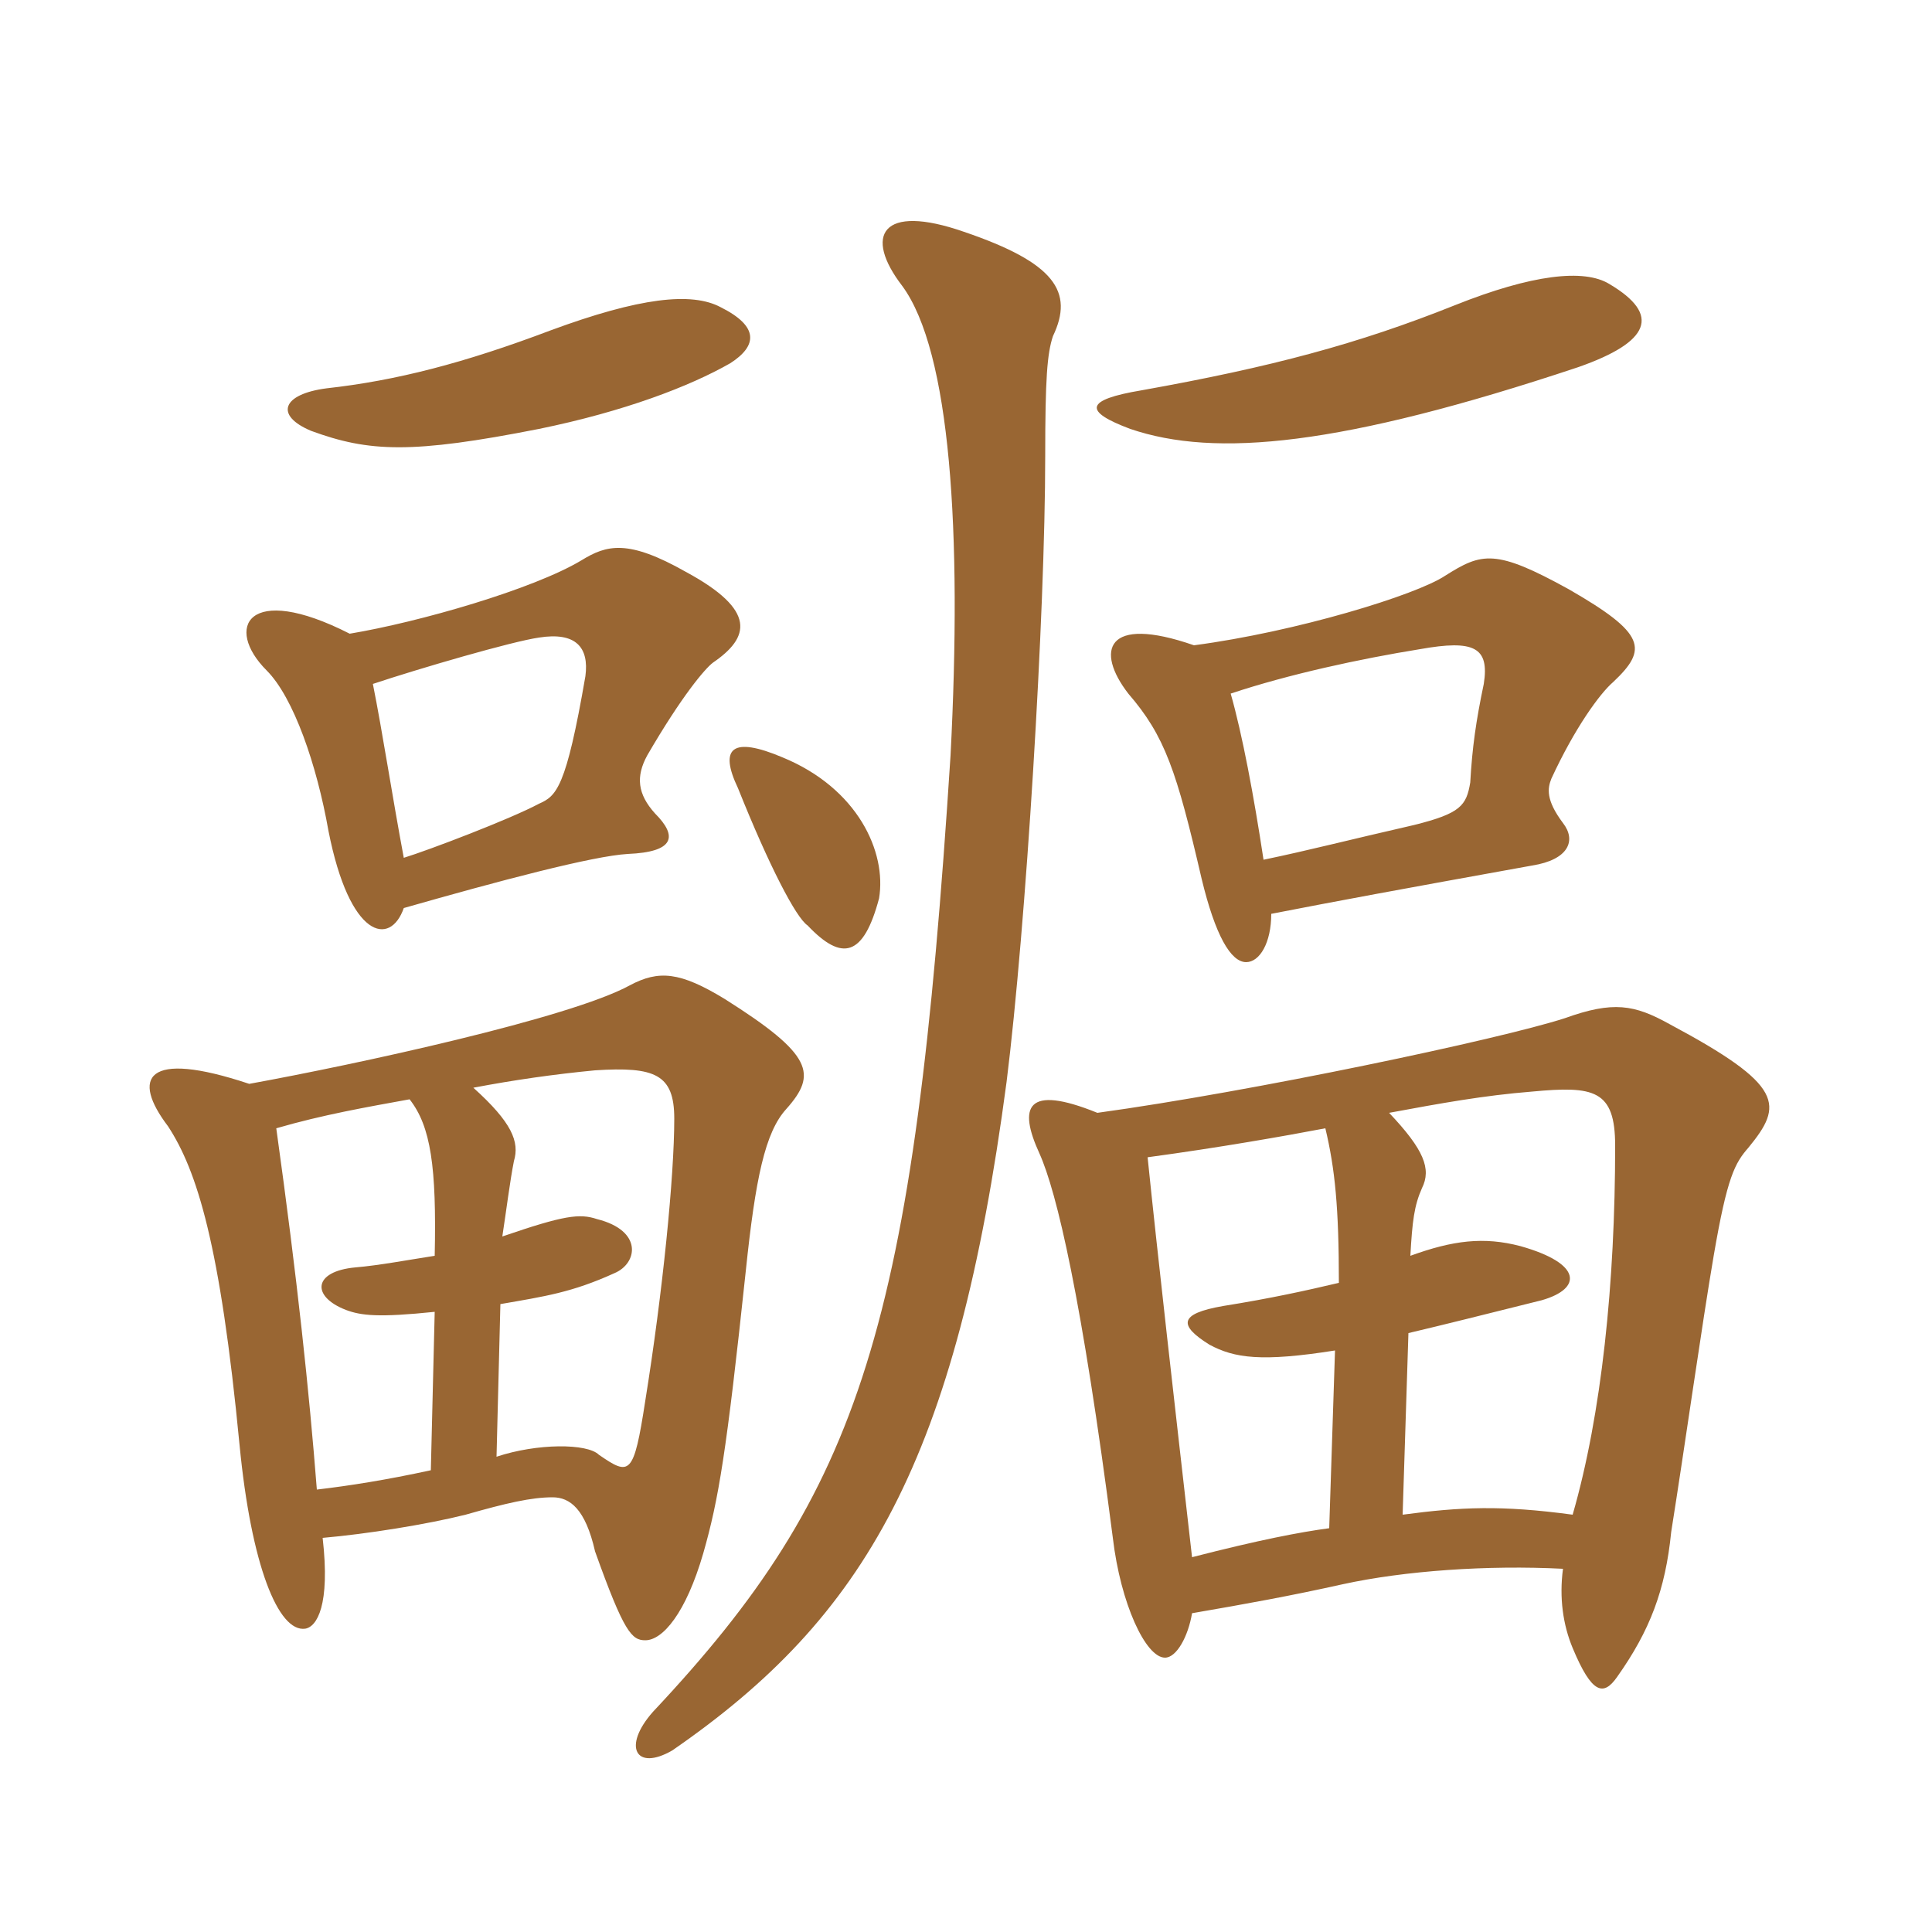 <svg xmlns="http://www.w3.org/2000/svg" xmlns:xlink="http://www.w3.org/1999/xlink" width="150" height="150"><path fill="#996633" padding="10" d="M88.65 30.30C84.15 31.05 84.15 31.95 87.75 33.30C94.35 35.55 104.10 34.65 122.55 28.50C128.10 26.55 129 24.45 124.95 22.05C123 20.85 118.95 21.30 112.95 23.70C105.45 26.70 98.70 28.50 88.65 30.30ZM98.70 70.95C104.10 69.90 108.15 69.15 118.95 67.20C121.80 66.75 122.40 65.25 121.35 63.90C120 62.10 120.15 61.20 120.45 60.45C122.25 56.55 124.20 53.85 125.25 52.95C127.95 50.40 127.80 49.20 121.80 45.75C116.10 42.60 115.05 42.90 112.20 44.70C109.95 46.20 100.65 49.05 92.70 50.10C85.80 47.70 85.05 50.55 87.60 53.85C90.45 57.15 91.35 59.85 93.30 68.25C94.35 72.60 95.55 74.70 96.75 74.70C97.80 74.70 98.70 73.20 98.70 70.95ZM95.55 53.85C100.05 52.35 105.60 51.15 110.25 50.40C114.45 49.65 115.65 50.25 115.20 53.10C114.60 55.95 114.30 58.05 114.15 60.75C113.85 62.55 113.40 63.15 109.80 64.05C104.55 65.25 101.70 66 98.10 66.75C97.35 61.80 96.45 57 95.55 53.85ZM109.50 97.50C109.65 94.80 109.80 93.60 110.40 92.25C111.15 90.75 110.55 89.25 107.85 86.40C111.90 85.65 115.20 85.05 118.95 84.75C123.75 84.30 125.40 84.60 125.40 88.95C125.40 99.60 124.35 109.80 122.10 117.60C116.55 116.85 113.40 117 108.90 117.60L109.35 103.50C111.90 102.90 115.50 102 119.70 100.95C122.85 100.05 122.85 98.10 118.05 96.75C115.20 96 112.80 96.30 109.50 97.50ZM89.10 89.85C94.65 89.10 99.75 88.20 102.90 87.60C103.65 90.75 103.95 93.75 103.95 99.60C101.40 100.20 98.70 100.80 94.95 101.40C91.50 102 91.50 102.90 93.90 104.40C95.85 105.45 97.95 105.75 103.65 104.85L103.20 118.65C100.95 118.95 97.80 119.55 92.55 120.90C91.20 109.05 89.85 97.20 89.10 89.85ZM92.55 125.25C96.90 124.50 100.20 123.90 104.25 123C109.05 121.95 115.50 121.50 121.35 121.80C121.05 124.05 121.35 126.15 122.10 127.95C123.60 131.55 124.50 131.70 125.55 130.20C128.10 126.60 129.30 123.45 129.75 118.95C130.80 112.35 132.15 102.75 133.05 97.50C134.10 91.35 134.70 90.30 135.75 89.10C138.45 85.80 138.60 84.30 129.60 79.50C126.90 78 125.25 77.70 121.50 79.05C116.40 80.70 97.20 84.75 85.20 86.40C79.65 84.15 79.05 85.95 80.70 89.55C82.05 92.55 84 100.80 86.40 119.40C87 124.50 88.95 128.70 90.45 128.70C91.35 128.70 92.25 127.05 92.55 125.25ZM81.75 26.10C83.40 22.65 81.90 20.40 74.85 18C68.40 15.75 67.05 18.30 70.05 22.20C73.80 27.30 74.70 41.25 73.80 58.65C70.95 103.05 66.90 115.65 50.70 132.90C48.30 135.60 49.35 137.55 52.20 135.90C67.20 125.55 74.25 113.40 78.15 84C79.65 72 81.15 47.70 81.15 35.40C81.15 29.40 81.30 27.45 81.75 26.10ZM68.25 69.75C68.85 66.15 66.60 61.20 60.75 58.80C56.85 57.15 55.80 58.05 57.30 61.20C59.70 67.20 61.80 71.25 62.70 71.85C65.40 74.70 67.05 74.25 68.25 69.75ZM56.70 28.20C58.80 26.85 58.95 25.35 55.95 23.85C53.70 22.65 49.65 23.10 42.75 25.65C36 28.20 30.75 29.55 25.35 30.15C21.90 30.60 21.30 32.25 24.15 33.45C28.65 35.10 31.95 35.25 41.85 33.30C48.45 31.95 53.55 30 56.70 28.20ZM38.55 113.10L38.85 101.25C42.30 100.65 44.40 100.35 47.70 98.85C49.50 98.10 49.95 95.55 46.35 94.65C45 94.20 43.80 94.35 39 96C39.30 94.05 39.60 91.65 39.90 90.15C40.35 88.65 39.75 87.15 36.75 84.45C39.90 83.85 43.05 83.40 46.20 83.10C50.85 82.80 52.35 83.40 52.35 86.85C52.35 91.35 51.45 100.35 50.10 108.75C49.20 114.60 48.90 114.60 46.50 112.95C45.60 112.05 41.70 112.05 38.55 113.10ZM21.45 87.60C25.05 86.55 28.50 85.95 31.80 85.35C33.45 87.45 33.90 90.60 33.75 97.50C31.80 97.80 29.40 98.25 27.60 98.40C24.30 98.70 24.15 100.65 26.85 101.70C28.05 102.15 29.40 102.30 33.75 101.85L33.45 114.15C30 114.90 27.15 115.35 24.60 115.65C24 108 23.10 99.45 21.45 87.60ZM25.05 119.40C28.50 119.10 33.15 118.35 36.15 117.60C39.30 116.70 41.25 116.25 42.90 116.25C44.25 116.25 45.45 117.15 46.20 120.45C48.45 126.75 49.05 127.35 50.10 127.35C51.45 127.35 53.25 125.25 54.60 120.60C55.80 116.40 56.40 112.80 57.90 98.70C58.65 91.50 59.40 87.90 61.05 86.10C63.45 83.40 63.15 81.90 56.25 77.55C52.80 75.45 51.15 75.30 48.90 76.50C44.25 79.05 27.60 82.65 19.35 84.15C11.25 81.45 10.20 83.70 13.05 87.45C15.30 90.90 17.10 96.60 18.60 112.20C19.50 121.50 21.60 126.75 23.70 126.45C24.60 126.30 25.65 124.65 25.05 119.40ZM28.95 53.10C32.55 51.90 39.75 49.80 41.85 49.50C44.70 49.05 45.75 50.25 45.45 52.50C43.95 61.20 43.20 61.80 41.85 62.40C39.60 63.60 33.30 66 31.35 66.60C30.45 61.80 29.70 56.85 28.95 53.10ZM31.35 70.50C38.70 68.40 46.05 66.45 48.75 66.30C52.35 66.15 52.65 64.95 50.85 63.15C49.50 61.65 49.35 60.30 50.25 58.65C52.95 54 54.75 51.90 55.35 51.45C58.20 49.50 58.80 47.40 53.25 44.40C48.75 41.85 47.10 42.30 45.15 43.50C41.40 45.75 32.55 48.30 27.15 49.20C19.20 45.15 17.40 48.75 20.70 52.05C22.80 54.15 24.60 59.40 25.50 64.50C27.15 72.90 30.30 73.50 31.35 70.50Z"/></svg>